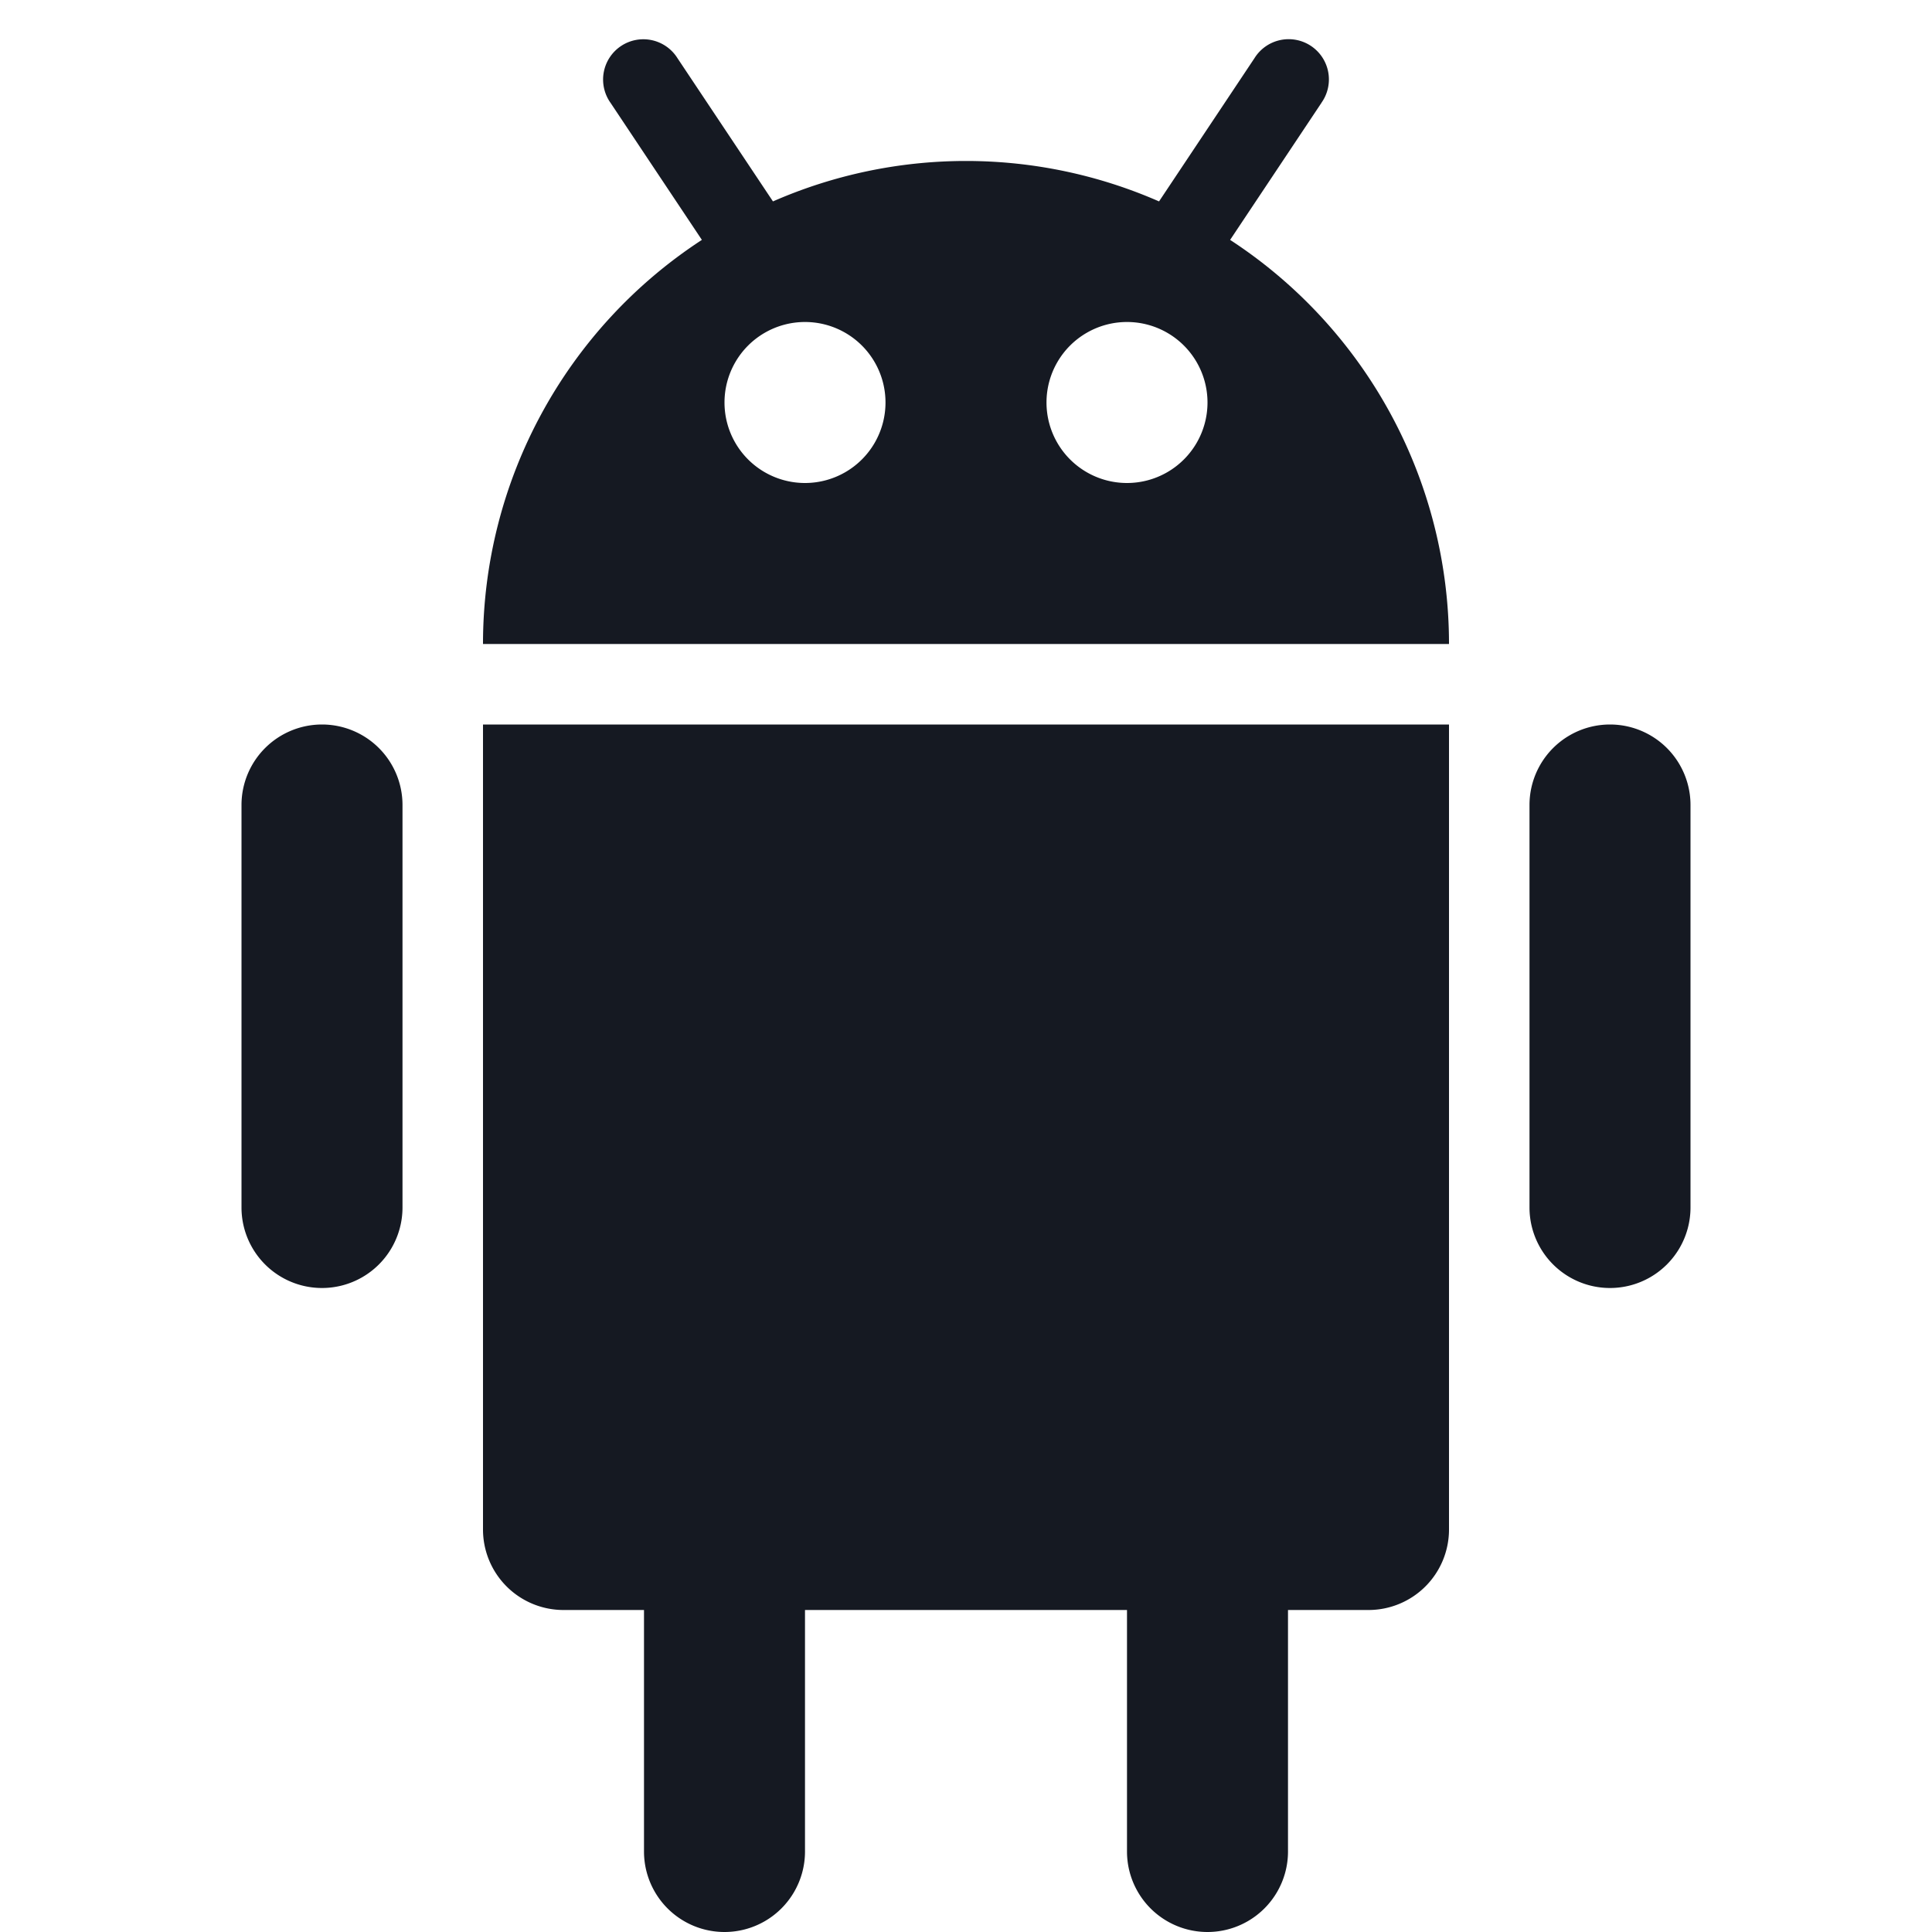 <svg width="24" height="24" viewBox="0 0 24 24" fill="none" xmlns="http://www.w3.org/2000/svg"><path fill-rule="evenodd" clip-rule="evenodd" d="M16.416 1.277L15.281 2.98A5.992 5.992 0 0118 8H6a5.992 5.992 0 012.719-5.02L7.584 1.277a.5.5 0 11.832-.554l1.186 1.779a5.975 5.975 0 014.796 0l1.186-1.78a.5.5 0 11.832.554zM7 20a1 1 0 01-1-1V9h12v10a1 1 0 01-1 1h-1v3a1 1 0 01-2 0v-3h-4v3a1 1 0 01-2 0v-3H7zM4 9a1 1 0 00-1 1v5a1 1 0 002 0v-5a1 1 0 00-1-1zm15 1a1 1 0 012 0v5a1 1 0 01-2 0v-5zm-9-4a1 1 0 100-2 1 1 0 000 2zm5-1a1 1 0 11-2 0 1 1 0 012 0z" fill="#151922"/></svg>